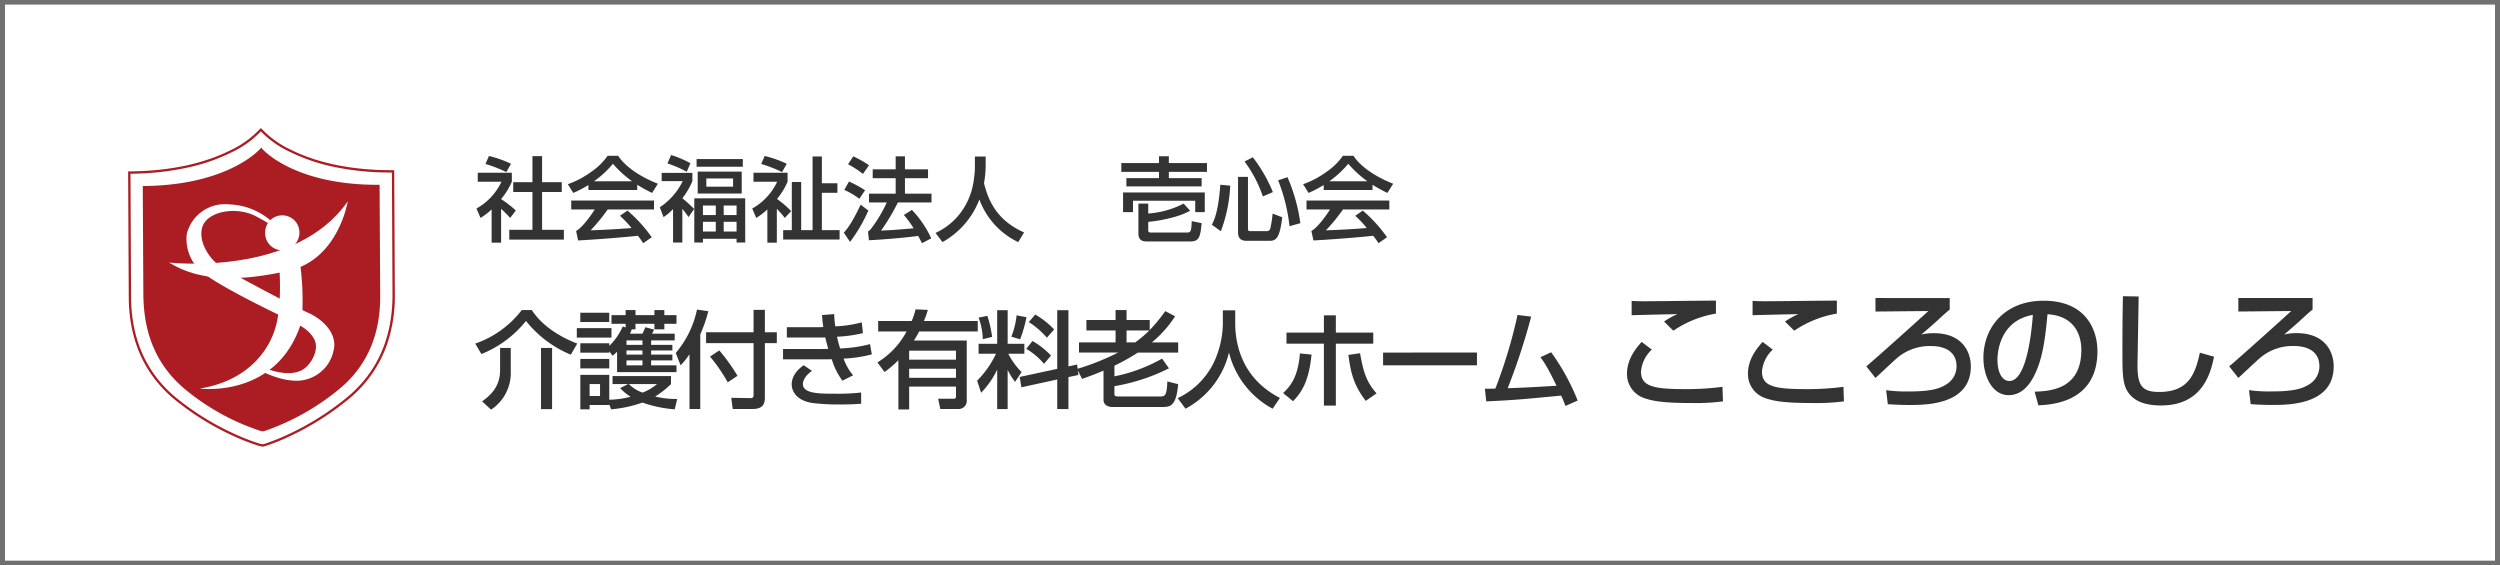 <svg xmlns="http://www.w3.org/2000/svg" xmlns:xlink="http://www.w3.org/1999/xlink" width="544" height="123" viewBox="0 0 544 123">
  <defs>
    <clipPath id="clip-path">
      <rect id="長方形_2390" data-name="長方形 2390" width="58.204" height="69.537" fill="none"/>
    </clipPath>
  </defs>
  <g id="kokoro" transform="translate(-74 -7148)">
    <g id="グループ_4826" data-name="グループ 4826" transform="translate(74 7148)">
      <rect id="長方形_144" data-name="長方形 144" width="544" height="123" transform="translate(0)" fill="#fff"/>
      <path id="長方形_144_-_アウトライン" data-name="長方形 144 - アウトライン" d="M1.086,1V122H542.914V1H1.086M0,0H544V123H0Z" transform="translate(0)" fill="#707070"/>
      <path id="パス_23356" data-name="パス 23356" d="M22.609-12.236c-4.646-1.794-8-4.393-9.89-7.291H10.534A21.659,21.659,0,0,1,.414-12.236L1.748-9.959a23.749,23.749,0,0,0,9.706-7.2,24.365,24.365,0,0,0,9.752,7.337Zm-16.79.943V-6.44C5.819-2.6,3.427-.805,1.909.345L3.864,2.139A9.584,9.584,0,0,0,8.142-6.325v-4.968Zm8.9,0V2.024h2.415V-11.293Zm15.571,1.7a8,8,0,0,0,.989-.874v4.439H44.206V-7.5h-5.52V-8.579h4.623V-9.844H38.686v-.9h4.623V-11.96H38.686v-.966h5.129V-14.4H38.893c.115-.207.345-.667.437-.874L37.421-15.8c-.207.529-.253.621-.621,1.4H34.086a6.177,6.177,0,0,0,.391-.943h.805v-1.2H39.4v1.2h2.162v-1.2h2.645v-1.886H41.561v-1.1H39.4v1.1H35.282v-1.1H33.143v1.1H30.061v1.886h3.082v.782l-.644-.184a13.43,13.43,0,0,1-2.921,4.209v-.575h-6.3v2.047h6.3v-.3Zm6.509-1.15v.9H33.327v-.9Zm0-2.185v.966H33.327v-.966Zm0,4.347V-7.5H33.327V-8.579ZM23.276-6.831h6.3V-8.9h-6.3Zm6.693,8.9A27.548,27.548,0,0,0,36.8.6,27.075,27.075,0,0,0,43.815,2.07l.552-2.254A19.616,19.616,0,0,1,39.56-.713a19.494,19.494,0,0,0,3.45-2.714V-5.175H30.291v1.748h3.4l-1.748.874A10.222,10.222,0,0,0,34.224-.667a19.576,19.576,0,0,1-4.646.644V-5.428h-6.3v7.5H25.3V1.127h4.278V.966Zm10-5.5a10.789,10.789,0,0,1-3.151,1.863,8.139,8.139,0,0,1-2.99-1.863Zm-12.4,0v2.6H25.3v-2.6Zm-4.3-13.5h6.3v-2.024h-6.3Zm-.759,3.4h7.544v-2.07H22.517ZM47.035,2h2.346V-14.26a29.879,29.879,0,0,0,1.748-5.014l-2.461-.368a21.4,21.4,0,0,1-4.623,9.453L45.1-7.5a16.428,16.428,0,0,0,1.932-2.415ZM51.5-9.407A35.956,35.956,0,0,1,55.361-3.8l2.116-1.426a39.739,39.739,0,0,0-3.956-5.52Zm9.476-5.29H50.646v2.369H60.973V-1.035c0,.276-.046.667-.6.667L56.12-.437,56.442,2H60.7c1.978,0,2.737-.782,2.737-2.438V-12.328h2.6V-14.7h-2.6v-4.876H60.973Zm14.9-3.749c.046.69.092,1.357.276,2.6-.138.023-.713.046-.782.046H68.218v2.254h7.2c.161,0,.966-.023,1.15-.023.345,1.38.552,2.093.667,2.484-.989.023-1.311.023-1.7.023H67.39v2.254h7.958c.943,0,1.725,0,2.645-.023a14.783,14.783,0,0,0,2.323,4.669l2.323-1.173a11.205,11.205,0,0,1-2.07-3.634,29.278,29.278,0,0,0,6.141-.92l-.391-2.231a29.421,29.421,0,0,1-6.509.943,24.492,24.492,0,0,1-.667-2.553,30,30,0,0,0,5.635-.782l-.253-2.346a26.21,26.21,0,0,1-5.773.874,23.538,23.538,0,0,1-.23-2.668Zm-4,10.925c-2.6,1.817-2.6,3.726-2.6,4.186,0,.322.046,3.243,4.324,4a46.018,46.018,0,0,0,6.486.345c2.254,0,3.473-.092,4.3-.161V-1.587a45.171,45.171,0,0,1-5.75.253c-3.4,0-6.923,0-6.923-2.116,0-.414.207-1.61,1.978-2.852Zm17.6,1.472a23.334,23.334,0,0,0,3.013-2.576V2.093h2.346V-2.875h10.189V-.851c0,.276,0,.621-.483.621h-3.4L101.614,2h3.979A1.771,1.771,0,0,0,107.364.023V-12.9h-11.5a20.386,20.386,0,0,0,1.15-1.978h12.742v-2.277H98.049a20.767,20.767,0,0,0,.851-2.415l-2.668-.115a14.382,14.382,0,0,1-.851,2.53H88.09v2.277h6.187a17.578,17.578,0,0,1-6.348,6.739ZM105.018-10.7V-8.74H94.829V-10.7Zm0,3.933v1.978H94.829V-6.762Zm8.97,8.786h2.277V-6.509a16.139,16.139,0,0,0,1.61,2.6L119.3-6.026a16.045,16.045,0,0,1-2.9-4h3.5V-12.19h-3.634V-19.5h-2.277v7.314H109.94v2.162h3.795a21.224,21.224,0,0,1-4.117,5.865l.874,2.622a19.09,19.09,0,0,0,3.5-5.037Zm-4.048-19.9a14.49,14.49,0,0,1,.92,4.692l2.024-.506a25.457,25.457,0,0,0-1.035-4.577Zm10.373,6.785a15.183,15.183,0,0,1,3.864,3.266l1.518-1.794a16.949,16.949,0,0,0-4.025-3.174Zm-1.426,6.118.368,2.254,7.8-1.7v6.44h2.438V-4.945l2.162-.46-.276-2.277-1.886.414V-19.5h-2.438V-6.739Zm-.667-13.409a17.868,17.868,0,0,1-1.15,4.646l1.909.575a28.3,28.3,0,0,0,1.38-4.807Zm2.645,1.472a17.592,17.592,0,0,1,3.933,3.4l1.587-1.794a17.661,17.661,0,0,0-4.117-3.243ZM137.126-.046c0,1.61,1.7,1.61,2.093,1.61H149.96c1.748,0,3.013-.276,3.4-4.968L151.018-4c-.138,3.036-.483,3.266-1.495,3.266h-9.292c-.184,0-.736,0-.736-.46V-2.967a41.573,41.573,0,0,0,11.868-3.887L149.868-8.97A34.858,34.858,0,0,1,139.5-5.106V-7.429a44.008,44.008,0,0,0,5.106-2.852h8.763v-2.208h-5.727a24.738,24.738,0,0,0,5.06-5.681L150.558-19.3a33.729,33.729,0,0,1-3.381,4.117v-2.185H142.14v-2.162h-2.392v2.162H133.4v2.277h6.348v2.6H131.79v2.208h8.51a53.89,53.89,0,0,1-8.924,3.565l1.081,2.162c1.242-.437,2.76-.966,4.669-1.794Zm9.959-15.042a26.119,26.119,0,0,1-3.059,2.6H142.14v-2.6Zm16.008-1.472A20.577,20.577,0,0,1,161.069-8a16.626,16.626,0,0,1-7.8,7.636l1.7,2.3A18.847,18.847,0,0,0,164.427-10.3a19.1,19.1,0,0,0,9.5,12.236l1.587-2.346c-8.326-4.278-9.729-11.776-9.729-16.238v-2.829h-2.691Zm21.988-1.817v3.749h-8.142v2.415h8.142V1.265h2.6V-12.213h8.142v-2.415H187.68v-3.749ZM178.365.3c1.794-1.84,3.45-4.209,4.025-10.143l-2.53-.253c-.414,5.52-2.415,7.452-3.657,8.625ZM190.417-9.775c.529,4.186,1.265,6.716,3.772,10.005L196.535-1.4c-2.116-2.415-2.829-4.416-3.588-8.74Zm7.544-.506V-7.5h20.424v-2.783Zm34.224,1.012c.621.805,1.38,1.794,3.519,6.21-6.325.368-7.038.414-10.626.529A140.927,140.927,0,0,0,230.184-18.1l-2.967-.368a107.574,107.574,0,0,1-4.83,16.031c-.621,0-1.748.046-2.277.023l.3,2.76C226.9.023,227.861-.069,236.716-.92c.437.966.621,1.426.92,2.254L240.3.161a48.1,48.1,0,0,0-5.773-10.511Zm38.2-12.319c-2.436,0-13.3.14-15.484.14-1.624,0-1.96-.028-2.856-.084V-18.4c.924-.056,8.792-.224,9.968-.252a17.261,17.261,0,0,0-2.912,1.624l2.016,1.988a23.443,23.443,0,0,1,9.268-3.724ZM254.225-12.6c-1.176,1.316-3.192,3.7-3.192,6.916a5.508,5.508,0,0,0,3.556,5.236C256.269.168,258.369.7,264.977.7a46.252,46.252,0,0,0,6.944-.364l-.112-3.164a59.268,59.268,0,0,1-8.036.5c-6.636,0-9.688-.476-9.688-3.78a7.269,7.269,0,0,1,2.352-4.816ZM296.7-21.588c-2.436,0-13.3.14-15.484.14-1.624,0-1.96-.028-2.856-.084V-18.4c.924-.056,8.792-.224,9.968-.252a17.261,17.261,0,0,0-2.912,1.624l2.016,1.988A23.443,23.443,0,0,1,296.7-18.76ZM280.545-12.6c-1.176,1.316-3.192,3.7-3.192,6.916a5.509,5.509,0,0,0,3.556,5.236C282.589.168,284.689.7,291.3.7a46.252,46.252,0,0,0,6.944-.364l-.112-3.164a59.268,59.268,0,0,1-8.036.5c-6.636,0-9.688-.476-9.688-3.78a7.269,7.269,0,0,1,2.352-4.816ZM305.1-22.148v2.94l11.508-.112c-1.624,1.512-11.312,10.22-13.5,12.04L305.1-4.76c.7-.616,3.92-3.668,4.676-4.312A10.935,10.935,0,0,1,317.2-11.7c.812,0,5.544,0,5.544,4.424a4.583,4.583,0,0,1-2.184,3.892c-1.456.924-3.192,1.568-8.316,1.568a31.988,31.988,0,0,1-4.816-.28l.364,3.052c1.008.056,2.52.168,4.648.168,3.584,0,13.412,0,13.412-8.4,0-3.3-1.988-7.224-8.036-7.224a11.059,11.059,0,0,0-2.744.308c.952-.812,2.38-2.044,3.472-3.024,1.344-1.26,1.932-1.792,2.716-2.408v-2.52ZM340.549,1.2c2.912-.14,12.852-.672,12.852-11.788,0-4.592-2.436-10.976-11.732-10.976-8.316,0-13.076,5.684-13.076,12.432,0,3.92,1.848,8.12,5.516,8.12,3.248,0,4.9-3.08,5.376-3.948,2.128-4,2.6-9.016,3.052-13.664,6.608.42,7.364,5.516,7.364,7.728,0,8.68-6.832,8.988-10.164,9.128Zm-1.2-19.684c-.28,3.92-1.372,14.392-5.124,14.392-1.4,0-2.576-1.6-2.576-4.62C331.645-11.172,332.653-17.3,339.345-18.48Zm19.6-4.06c-.112,5.432-.112,9.156-.112,11.648,0,4.956,0,7.364,1.176,9.156,1.036,1.6,3.024,2.968,7.224,2.968,9.3,0,10.864-7.448,11.536-10.612l-3.08-.868c-1.036,4.788-2.548,8.54-8.876,8.54-3.668,0-4.7-1.372-4.7-5.712,0-.728.224-12.684.252-15.064Zm25.116.392v2.94l11.508-.112c-1.624,1.512-11.312,10.22-13.5,12.04l1.988,2.52c.7-.616,3.92-3.668,4.676-4.312a10.935,10.935,0,0,1,7.42-2.632c.812,0,5.544,0,5.544,4.424a4.583,4.583,0,0,1-2.184,3.892c-1.456.924-3.192,1.568-8.316,1.568a31.988,31.988,0,0,1-4.816-.28l.364,3.052c1.008.056,2.52.168,4.648.168,3.584,0,13.412,0,13.412-8.4,0-3.3-1.988-7.224-8.036-7.224a11.059,11.059,0,0,0-2.744.308c.952-.812,2.38-2.044,3.472-3.024,1.344-1.26,1.932-1.792,2.716-2.408v-2.52Z" transform="translate(103 87)" fill="#333"/>
      <path id="パス_23355" data-name="パス 23355" d="M5.72-5.56A26.056,26.056,0,0,1,7.7-3.58L8.92-5.2a24,24,0,0,0-3.2-2.48,15.168,15.168,0,0,0,2.34-3.78v-1.96H.64v1.96H5.8A13.035,13.035,0,0,1,.36-5.62l.88,2.04A13.719,13.719,0,0,0,3.66-5.44V1.8H5.72Zm2.16-9.8a24.323,24.323,0,0,0-4.8-1.7l-.76,1.74a29.986,29.986,0,0,1,4.54,1.76Zm4.66,4H8.36v2.14h4.18V-1H7.5V1.14H19.38V-1H14.64V-9.22h4.28v-2.14H14.64v-5.66h-2.1Zm22.8.56a30.6,30.6,0,0,0,3.24,1.78l1.26-2c-3.9-1.52-7.16-3.78-8.64-6.08H28.9a13.8,13.8,0,0,1-3.7,3.58,19.265,19.265,0,0,1-4.96,2.6l1.18,1.9a23.406,23.406,0,0,0,3.3-1.72v1.08H35.34Zm-9.4-.76a21.479,21.479,0,0,0,4.12-3.8,23.281,23.281,0,0,0,4.16,3.8Zm5.64,7.52A21.86,21.86,0,0,1,34.1-1.38c-3.7.3-7.14.44-8.9.5a40.557,40.557,0,0,0,3.72-4.54H39V-7.36H20.98v1.94H26.1C25.2-4,23.38-1.48,22.04-.74l.44,2.06C26.96,1.1,33.9.5,35.48.3a15.654,15.654,0,0,1,1.16,1.62L38.5.62a31.55,31.55,0,0,0-5.28-5.8Zm16.18-3.8V1.78h1.88V.96h7.32v.82h1.88V-7.84Zm4.68,1.56V-4.2h-2.8V-6.28Zm0,3.54V-.62h-2.8V-2.74Zm4.52-3.54V-4.2h-2.8V-6.28Zm0,3.54V-.62h-2.8V-2.74ZM41.92-15.44a24.27,24.27,0,0,1,4.2,1.82l.8-1.86a24.3,24.3,0,0,0-4.2-1.8Zm6.34-.94v1.66H58.32v-1.66Zm.24,2.72v4.78h9.58v-4.78Zm7.7,1.5v1.78H50.38v-1.78ZM47.74-5.54c-.84-.8-1.72-1.64-2.58-2.32a15.6,15.6,0,0,0,2.18-3.72v-1.8H40.66v1.8h4.58A14.346,14.346,0,0,1,40.26-5.9l.8,2.14A11.078,11.078,0,0,0,43.14-5.5V1.78h2.02V-5.54A17.755,17.755,0,0,1,46.5-3.76Zm21.1.48A21.071,21.071,0,0,0,65.76-7.7a15.645,15.645,0,0,0,2.3-3.76v-1.96H60.64v1.96H65.8a13.035,13.035,0,0,1-5.44,5.84l.88,2.04a13.719,13.719,0,0,0,2.42-1.86V1.8h2.06V-5.56a22.785,22.785,0,0,1,1.74,1.98ZM73.5-.92H71.02V-11.4H68.98V-.92H67.1V1.12H79.38V-.92H75.52V-9.04H78.9v-2.08H75.52v-5.84H73.5ZM67.88-15.36a24.323,24.323,0,0,0-4.8-1.7l-.76,1.74a29.986,29.986,0,0,1,4.54,1.76ZM85.76,1.28c4.16-.22,8.36-.62,10.72-.94.46.86.64,1.22.82,1.58L99.32.86a22.667,22.667,0,0,0-4.2-6.18l-1.76,1.1a20.71,20.71,0,0,1,2.12,2.9c-3.76.32-4.42.38-7.08.5a45,45,0,0,0,3.66-6.12h7.32V-8.86H93.6v-3.36h5.02v-1.94H93.6v-2.82H91.58v2.82h-5v1.94h5v3.36h-5.8v1.92h3.86A29.985,29.985,0,0,1,86.36-1.4a2.489,2.489,0,0,1-.8.78Zm.02-16.32a23.12,23.12,0,0,0-3.42-1.94l-1.14,1.72a21.693,21.693,0,0,1,3.24,2.1ZM84.92-9.6a25.147,25.147,0,0,0-3.5-1.9L80.4-9.68a16.86,16.86,0,0,1,3.28,1.94ZM81.66,1.64a34.973,34.973,0,0,0,3.98-6.82L83.96-6.46c-1.84,3.86-2.72,5-3.66,6.1ZM119.52-.42c-5.5-2.46-7.62-6.3-8.72-10.7a22.487,22.487,0,0,0,.36-3.84v-1.98h-2.34v2.54a20.031,20.031,0,0,1-.22,2.4,15.117,15.117,0,0,1-1.7,5.42,14.183,14.183,0,0,1-6.64,6.26l1.5,2A17.9,17.9,0,0,0,109.8-7.6a16.582,16.582,0,0,0,8.44,9.28Zm29.36-15.1h-8.2v1.92h8.2v1.36h-7.1v1.8h16.38v-1.8h-7.14V-13.6h8.3v-1.92h-8.3V-17h-2.14ZM141.06-4.84h2.16V-7.32h13.54v2.48h2.08V-9.12H141.06Zm3.34,4.6c0,1.28.58,1.78,1.78,1.78h9.48c1.86,0,2.22-.8,2.5-3.98L156-2.88c-.08,2.22-.2,2.48-1.06,2.48h-7.82c-.28,0-.58-.04-.58-.5V-2.72a31.635,31.635,0,0,0,4.82-.84,18.162,18.162,0,0,0,4.3-1.58L154.24-6.7a19.748,19.748,0,0,1-7.7,2.16V-6.7H144.4ZM162.22-10.8c-.42,5.74-1.26,7.56-1.84,8.7l1.96,1.42a32.233,32.233,0,0,0,2.04-9.92ZM166.08-.5c0,1.02.3,1.9,1.86,1.9h5.02c1.44,0,2.2-.64,2.74-5.12l-2.1-.8a22.237,22.237,0,0,1-.52,3.32.791.791,0,0,1-.82.5h-3.5c-.3,0-.52,0-.52-.62v-11.2h-2.16Zm1.42-15.36a27.807,27.807,0,0,1,3.98,7.6l2.18-.94a32.889,32.889,0,0,0-4.36-7.58Zm7.3,4.1a38.029,38.029,0,0,1,2.48,9.98l2.36-.66a37.732,37.732,0,0,0-2.8-10Zm20.54.96a30.605,30.605,0,0,0,3.24,1.78l1.26-2c-3.9-1.52-7.16-3.78-8.64-6.08h-2.3a13.8,13.8,0,0,1-3.7,3.58,19.265,19.265,0,0,1-4.96,2.6l1.18,1.9a23.406,23.406,0,0,0,3.3-1.72v1.08h10.62Zm-9.4-.76a21.479,21.479,0,0,0,4.12-3.8,23.28,23.28,0,0,0,4.16,3.8Zm5.64,7.52a21.861,21.861,0,0,1,2.52,2.66c-3.7.3-7.14.44-8.9.5a40.557,40.557,0,0,0,3.72-4.54H199V-7.36H180.98v1.94h5.12c-.9,1.42-2.72,3.94-4.06,4.68l.44,2.06c4.48-.22,11.42-.82,13-1.02a15.653,15.653,0,0,1,1.16,1.62L198.5.62a31.55,31.55,0,0,0-5.28-5.8Z" transform="translate(103.318 51)" fill="#333"/>
    </g>
    <g id="グループ_4827" data-name="グループ 4827" transform="translate(101.796 7175.75)">
      <g id="グループ_4822" data-name="グループ 4822" clip-path="url(#clip-path)">
        <path id="パス_23342" data-name="パス 23342" d="M28.918.292s7.59,8.922,28.5,8.789l.133,26.9c0,5.326-.932,14.914-9.854,22.371A57.8,57.8,0,0,1,29.584,68.6l-.533.133-.666-.133a56.665,56.665,0,0,1-18.243-9.987C1.22,51.293.155,41.706.155,36.246V9.48C21.061,9.347,28.519.425,28.519.425l.266-.266Z" transform="translate(0.051 0.053)" fill="#fff"/>
        <path id="パス_23343" data-name="パス 23343" d="M28.422,3.525s6.791,7.99,25.567,7.857l.133,24.236c0,4.794-.8,13.449-8.789,20.107a52.3,52.3,0,0,1-16.246,9.188l-.533.133-.533-.133a50.072,50.072,0,0,1-16.379-9.055C3.653,49.2,2.721,40.678,2.588,35.751l-.133-24.1c18.776-.133,25.567-8.123,25.567-8.123l.266-.266Z" transform="translate(0.814 1.081)" fill="#ab1d22"/>
        <path id="パス_23344" data-name="パス 23344" d="M28.885,0l.46.461a21.015,21.015,0,0,0,6.262,4.348c4.081,2.014,11.237,4.419,22.04,4.351l.254,0,.134,27.153A32.287,32.287,0,0,1,56.44,46.781a26.738,26.738,0,0,1-8.35,12.1,60.3,60.3,0,0,1-12.454,7.957,46.14,46.14,0,0,1-5.745,2.344l-.012,0-.588.147-.742-.149a45.92,45.92,0,0,1-5.812-2.26,58.587,58.587,0,0,1-12.523-7.775C3.526,53.656.134,46.063.134,36.579L0,9.428l.254,0c10.729-.068,17.818-2.5,21.876-4.534A21.046,21.046,0,0,0,28.424.462l.015-.017Zm.08.8-.08-.08L28.806.8A21.2,21.2,0,0,1,22.391,5.33a40.222,40.222,0,0,1-8.826,3.127A59.887,59.887,0,0,1,.51,9.932L.642,36.578c0,9.326,3.329,16.787,9.894,22.176a58.071,58.071,0,0,0,12.4,7.7,45.815,45.815,0,0,0,5.741,2.236l.6.12.471-.118a45.949,45.949,0,0,0,5.679-2.32,59.783,59.783,0,0,0,12.337-7.884c6.478-5.415,9.763-12.876,9.763-22.176L57.4,9.669h-.21A58.869,58.869,0,0,1,44.077,8.29a39.739,39.739,0,0,1-8.729-3.042A21.155,21.155,0,0,1,28.965.8Z" transform="translate(0.085 0.119)" fill="#ab1d22"/>
        <path id="パス_23345" data-name="パス 23345" d="M29.912,18.088a3.839,3.839,0,0,1-3.729,3.862,3.722,3.722,0,0,1-3.729-3.729,3.73,3.73,0,1,1,7.457-.133" transform="translate(7.447 4.762)" fill="#fff"/>
        <path id="パス_23346" data-name="パス 23346" d="M6.755,25.375s27.431,3.2,38.883-13.316c0,0-2,12.517-12.65,15.047-10.52,2.4-19.442,2.53-26.233-1.731" transform="translate(2.24 3.999)" fill="#fff"/>
        <path id="パス_23347" data-name="パス 23347" d="M29.066,22.825s.666,7.59-.666,12.784c-1.332,5.326-5.992,12.118-16.645,13.849,0,0,17.178,2.264,22.238-14.781a59.651,59.651,0,0,0-.4-12.517Z" transform="translate(3.898 7.349)" fill="#fff"/>
        <path id="パス_23348" data-name="パス 23348" d="M28.317,16.426a14.638,14.638,0,0,0-9.455-3.862,8.541,8.541,0,0,0-9.188,6.392,9.289,9.289,0,0,0,3.063,8.123C15.8,29.876,28.317,36,30.981,37.2c2.53,1.2,5.46,2.53,6.525,4.927s-1.2,6.125-3.462,6.791c-2.264.8-4.927.133-6.924-.533l-1.332.4s4.394,2.4,8.389,2.131a8.237,8.237,0,0,0,7.457-6.658c.8-3.329-2-6.525-5.593-8.123S21.127,28.411,18.2,26.813c-3.063-1.465-6.125-5.726-5.193-9.188s7.058-4.661,11.319-2.663a38.081,38.081,0,0,1,3.729,2.131Z" transform="translate(3.182 4.16)" fill="#fff"/>
      </g>
    </g>
  </g>
</svg>
